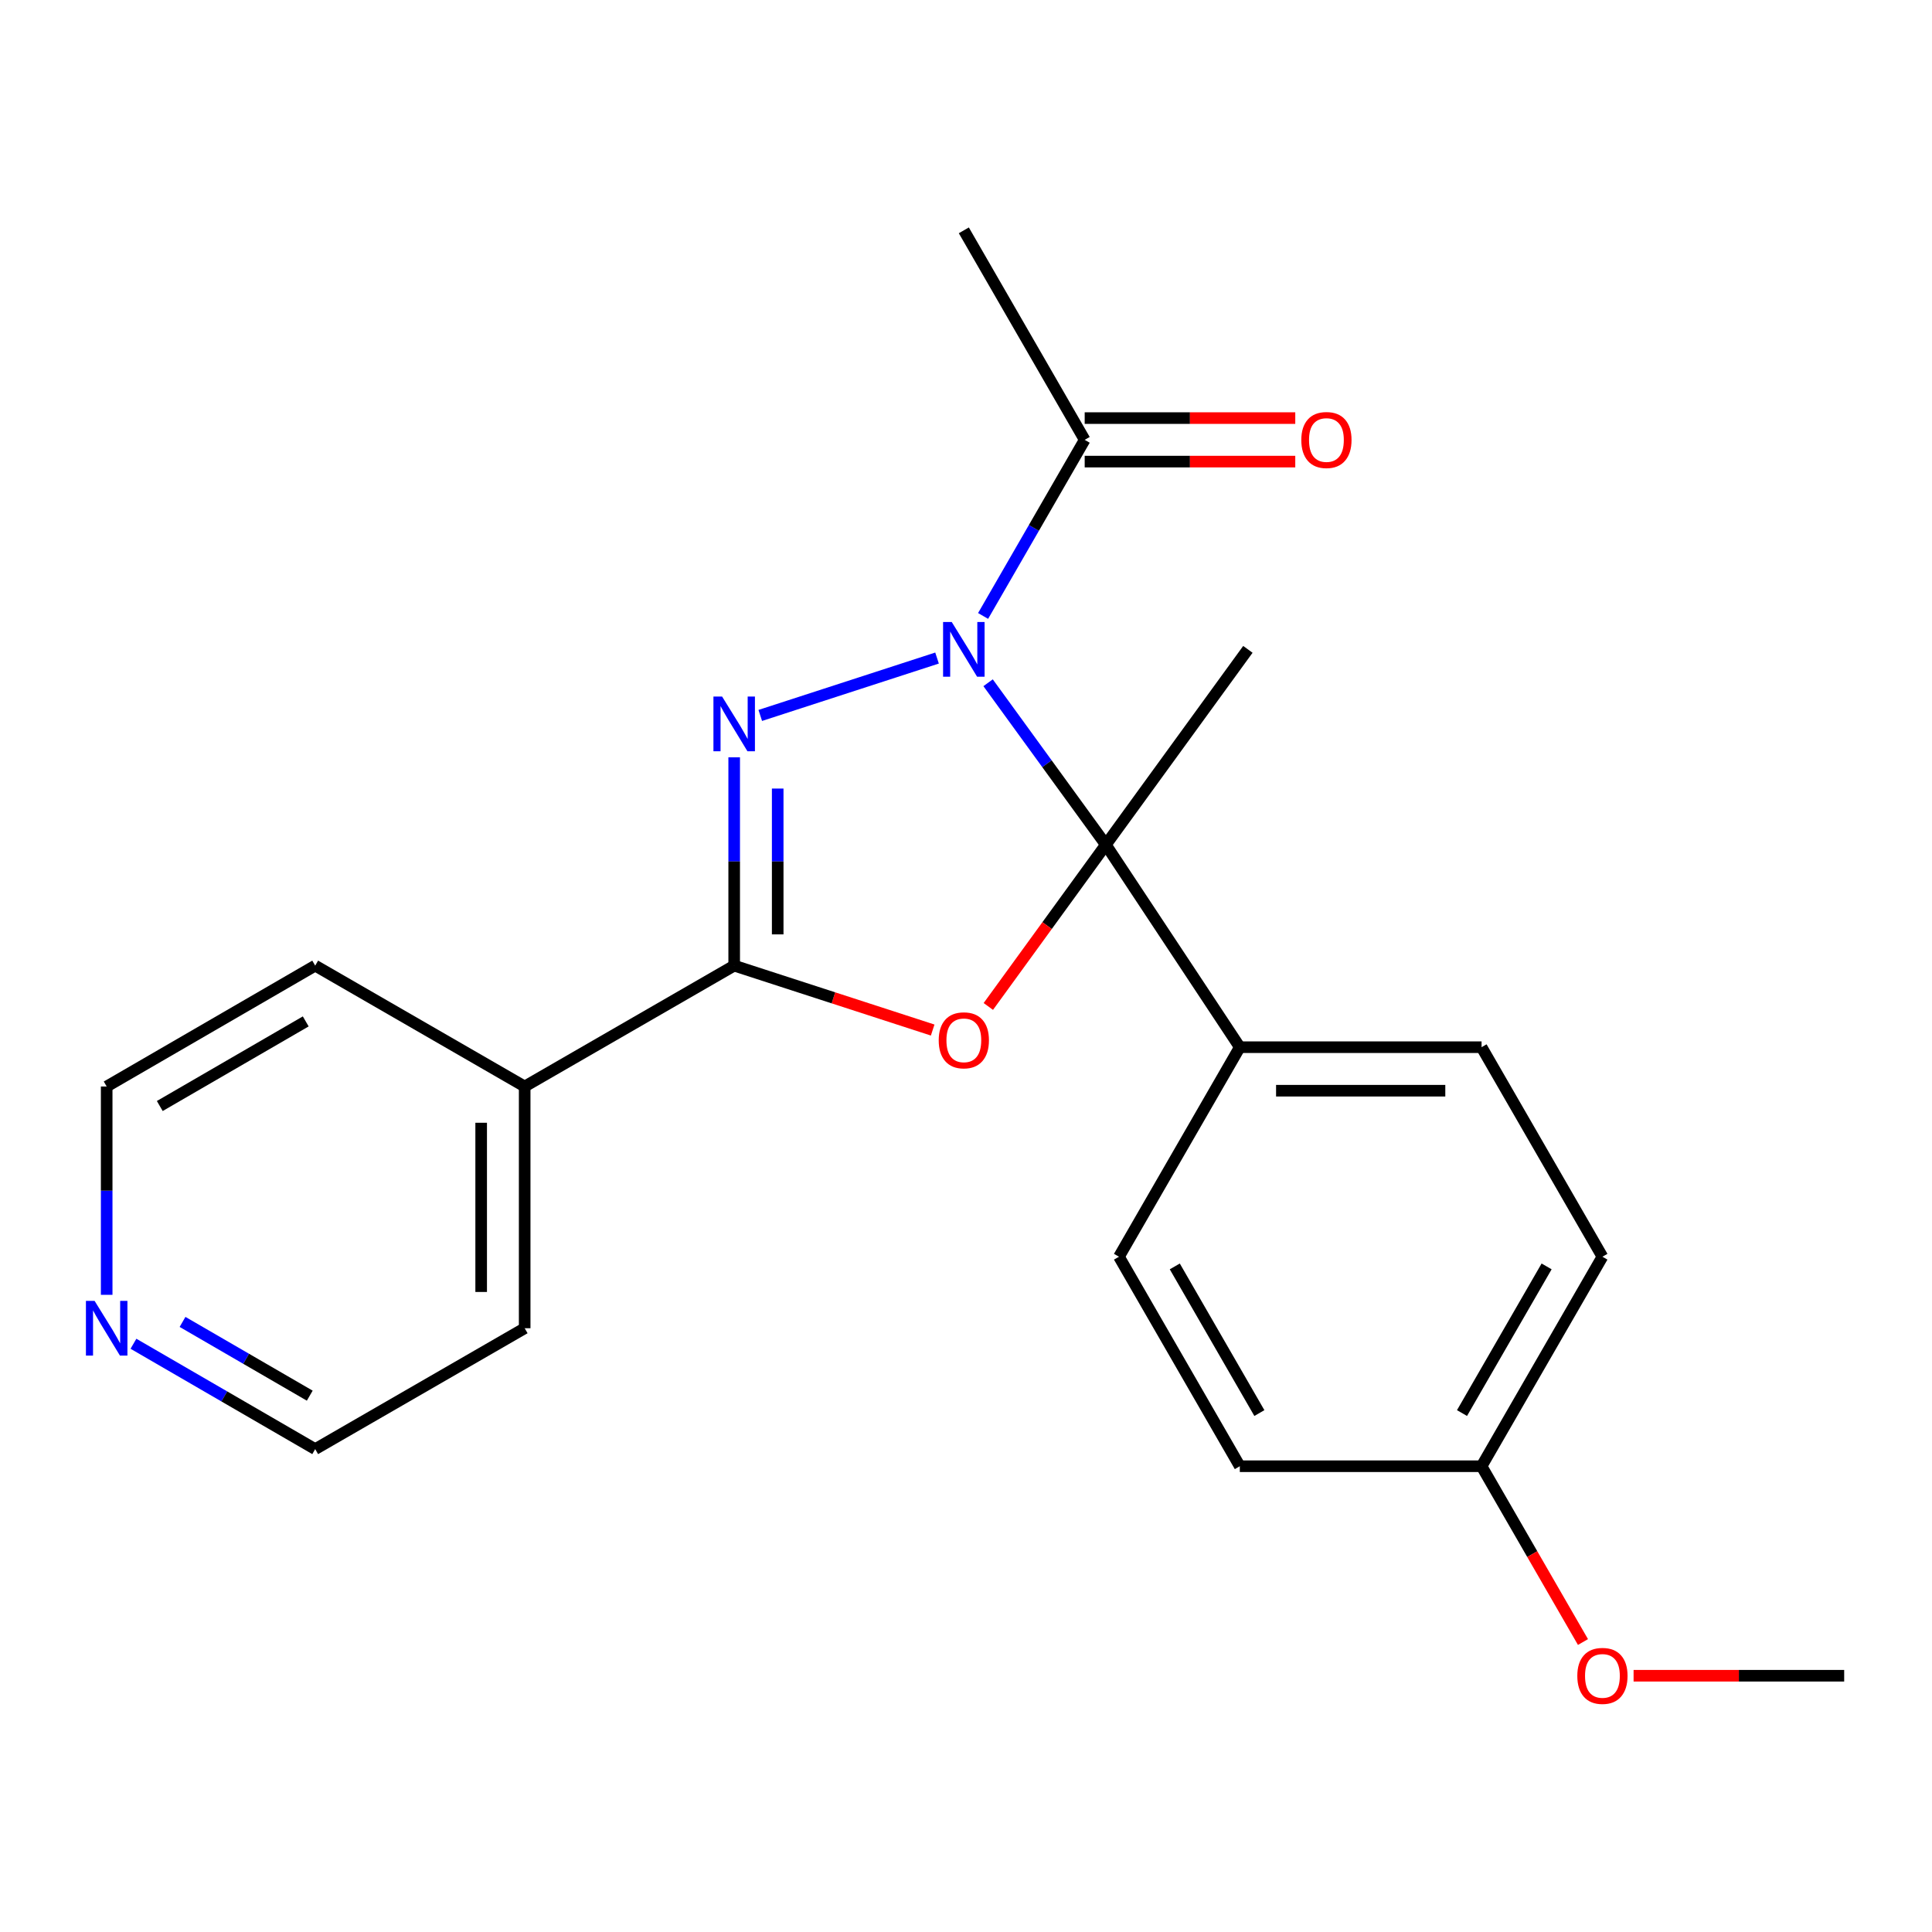 <?xml version='1.0' encoding='iso-8859-1'?>
<svg version='1.1' baseProfile='full'
              xmlns='http://www.w3.org/2000/svg'
                      xmlns:rdkit='http://www.rdkit.org/xml'
                      xmlns:xlink='http://www.w3.org/1999/xlink'
                  xml:space='preserve'
width='1000px' height='1000px' viewBox='0 0 1000 1000'>
<!-- END OF HEADER -->
<rect style='opacity:1.0;fill:#FFFFFF;stroke:none' width='1000' height='1000' x='0' y='0'> </rect>
<path class='bond-0' d='M 511.439,353.391 L 541.911,395.315' style='fill:none;fill-rule:evenodd;stroke:#0000FF;stroke-width:6px;stroke-linecap:butt;stroke-linejoin:miter;stroke-opacity:1' />
<path class='bond-0' d='M 541.911,395.315 L 572.383,437.238' style='fill:none;fill-rule:evenodd;stroke:#000000;stroke-width:6px;stroke-linecap:butt;stroke-linejoin:miter;stroke-opacity:1' />
<path class='bond-1' d='M 485.011,340.606 L 393.513,370.309' style='fill:none;fill-rule:evenodd;stroke:#0000FF;stroke-width:6px;stroke-linecap:butt;stroke-linejoin:miter;stroke-opacity:1' />
<path class='bond-4' d='M 508.85,318.815 L 535.142,273.24' style='fill:none;fill-rule:evenodd;stroke:#0000FF;stroke-width:6px;stroke-linecap:butt;stroke-linejoin:miter;stroke-opacity:1' />
<path class='bond-4' d='M 535.142,273.24 L 561.435,227.665' style='fill:none;fill-rule:evenodd;stroke:#000000;stroke-width:6px;stroke-linecap:butt;stroke-linejoin:miter;stroke-opacity:1' />
<path class='bond-2' d='M 572.383,437.238 L 541.969,479.089' style='fill:none;fill-rule:evenodd;stroke:#000000;stroke-width:6px;stroke-linecap:butt;stroke-linejoin:miter;stroke-opacity:1' />
<path class='bond-2' d='M 541.969,479.089 L 511.554,520.939' style='fill:none;fill-rule:evenodd;stroke:#FF0000;stroke-width:6px;stroke-linecap:butt;stroke-linejoin:miter;stroke-opacity:1' />
<path class='bond-5' d='M 572.383,437.238 L 641.724,542.025' style='fill:none;fill-rule:evenodd;stroke:#000000;stroke-width:6px;stroke-linecap:butt;stroke-linejoin:miter;stroke-opacity:1' />
<path class='bond-11' d='M 572.383,437.238 L 645.903,336.105' style='fill:none;fill-rule:evenodd;stroke:#000000;stroke-width:6px;stroke-linecap:butt;stroke-linejoin:miter;stroke-opacity:1' />
<path class='bond-3' d='M 380.013,391.98 L 380.013,445.895' style='fill:none;fill-rule:evenodd;stroke:#0000FF;stroke-width:6px;stroke-linecap:butt;stroke-linejoin:miter;stroke-opacity:1' />
<path class='bond-3' d='M 380.013,445.895 L 380.013,499.81' style='fill:none;fill-rule:evenodd;stroke:#000000;stroke-width:6px;stroke-linecap:butt;stroke-linejoin:miter;stroke-opacity:1' />
<path class='bond-3' d='M 402.534,408.154 L 402.534,445.895' style='fill:none;fill-rule:evenodd;stroke:#0000FF;stroke-width:6px;stroke-linecap:butt;stroke-linejoin:miter;stroke-opacity:1' />
<path class='bond-3' d='M 402.534,445.895 L 402.534,483.636' style='fill:none;fill-rule:evenodd;stroke:#000000;stroke-width:6px;stroke-linecap:butt;stroke-linejoin:miter;stroke-opacity:1' />
<path class='bond-22' d='M 482.751,533.152 L 431.382,516.481' style='fill:none;fill-rule:evenodd;stroke:#FF0000;stroke-width:6px;stroke-linecap:butt;stroke-linejoin:miter;stroke-opacity:1' />
<path class='bond-22' d='M 431.382,516.481 L 380.013,499.81' style='fill:none;fill-rule:evenodd;stroke:#000000;stroke-width:6px;stroke-linecap:butt;stroke-linejoin:miter;stroke-opacity:1' />
<path class='bond-6' d='M 380.013,499.81 L 271.572,562.37' style='fill:none;fill-rule:evenodd;stroke:#000000;stroke-width:6px;stroke-linecap:butt;stroke-linejoin:miter;stroke-opacity:1' />
<path class='bond-7' d='M 561.435,238.925 L 615.93,238.925' style='fill:none;fill-rule:evenodd;stroke:#000000;stroke-width:6px;stroke-linecap:butt;stroke-linejoin:miter;stroke-opacity:1' />
<path class='bond-7' d='M 615.93,238.925 L 670.426,238.925' style='fill:none;fill-rule:evenodd;stroke:#FF0000;stroke-width:6px;stroke-linecap:butt;stroke-linejoin:miter;stroke-opacity:1' />
<path class='bond-7' d='M 561.435,216.404 L 615.93,216.404' style='fill:none;fill-rule:evenodd;stroke:#000000;stroke-width:6px;stroke-linecap:butt;stroke-linejoin:miter;stroke-opacity:1' />
<path class='bond-7' d='M 615.93,216.404 L 670.426,216.404' style='fill:none;fill-rule:evenodd;stroke:#FF0000;stroke-width:6px;stroke-linecap:butt;stroke-linejoin:miter;stroke-opacity:1' />
<path class='bond-16' d='M 561.435,227.665 L 498.876,119.224' style='fill:none;fill-rule:evenodd;stroke:#000000;stroke-width:6px;stroke-linecap:butt;stroke-linejoin:miter;stroke-opacity:1' />
<path class='bond-9' d='M 641.724,542.025 L 766.855,542.025' style='fill:none;fill-rule:evenodd;stroke:#000000;stroke-width:6px;stroke-linecap:butt;stroke-linejoin:miter;stroke-opacity:1' />
<path class='bond-9' d='M 660.493,564.547 L 748.085,564.547' style='fill:none;fill-rule:evenodd;stroke:#000000;stroke-width:6px;stroke-linecap:butt;stroke-linejoin:miter;stroke-opacity:1' />
<path class='bond-10' d='M 641.724,542.025 L 579.177,650.478' style='fill:none;fill-rule:evenodd;stroke:#000000;stroke-width:6px;stroke-linecap:butt;stroke-linejoin:miter;stroke-opacity:1' />
<path class='bond-19' d='M 271.572,562.37 L 163.144,499.81' style='fill:none;fill-rule:evenodd;stroke:#000000;stroke-width:6px;stroke-linecap:butt;stroke-linejoin:miter;stroke-opacity:1' />
<path class='bond-20' d='M 271.572,562.37 L 271.572,687.488' style='fill:none;fill-rule:evenodd;stroke:#000000;stroke-width:6px;stroke-linecap:butt;stroke-linejoin:miter;stroke-opacity:1' />
<path class='bond-20' d='M 249.051,581.138 L 249.051,668.721' style='fill:none;fill-rule:evenodd;stroke:#000000;stroke-width:6px;stroke-linecap:butt;stroke-linejoin:miter;stroke-opacity:1' />
<path class='bond-8' d='M 69.076,695.523 L 116.11,722.792' style='fill:none;fill-rule:evenodd;stroke:#0000FF;stroke-width:6px;stroke-linecap:butt;stroke-linejoin:miter;stroke-opacity:1' />
<path class='bond-8' d='M 116.11,722.792 L 163.144,750.06' style='fill:none;fill-rule:evenodd;stroke:#000000;stroke-width:6px;stroke-linecap:butt;stroke-linejoin:miter;stroke-opacity:1' />
<path class='bond-8' d='M 94.482,684.22 L 127.406,703.308' style='fill:none;fill-rule:evenodd;stroke:#0000FF;stroke-width:6px;stroke-linecap:butt;stroke-linejoin:miter;stroke-opacity:1' />
<path class='bond-8' d='M 127.406,703.308 L 160.33,722.396' style='fill:none;fill-rule:evenodd;stroke:#000000;stroke-width:6px;stroke-linecap:butt;stroke-linejoin:miter;stroke-opacity:1' />
<path class='bond-24' d='M 55.217,670.2 L 55.217,616.285' style='fill:none;fill-rule:evenodd;stroke:#0000FF;stroke-width:6px;stroke-linecap:butt;stroke-linejoin:miter;stroke-opacity:1' />
<path class='bond-24' d='M 55.217,616.285 L 55.217,562.37' style='fill:none;fill-rule:evenodd;stroke:#000000;stroke-width:6px;stroke-linecap:butt;stroke-linejoin:miter;stroke-opacity:1' />
<path class='bond-13' d='M 766.855,542.025 L 829.414,650.478' style='fill:none;fill-rule:evenodd;stroke:#000000;stroke-width:6px;stroke-linecap:butt;stroke-linejoin:miter;stroke-opacity:1' />
<path class='bond-14' d='M 579.177,650.478 L 641.724,758.919' style='fill:none;fill-rule:evenodd;stroke:#000000;stroke-width:6px;stroke-linecap:butt;stroke-linejoin:miter;stroke-opacity:1' />
<path class='bond-14' d='M 608.068,655.492 L 651.85,731.4' style='fill:none;fill-rule:evenodd;stroke:#000000;stroke-width:6px;stroke-linecap:butt;stroke-linejoin:miter;stroke-opacity:1' />
<path class='bond-12' d='M 766.855,758.919 L 641.724,758.919' style='fill:none;fill-rule:evenodd;stroke:#000000;stroke-width:6px;stroke-linecap:butt;stroke-linejoin:miter;stroke-opacity:1' />
<path class='bond-15' d='M 766.855,758.919 L 793.101,804.414' style='fill:none;fill-rule:evenodd;stroke:#000000;stroke-width:6px;stroke-linecap:butt;stroke-linejoin:miter;stroke-opacity:1' />
<path class='bond-15' d='M 793.101,804.414 L 819.347,849.909' style='fill:none;fill-rule:evenodd;stroke:#FF0000;stroke-width:6px;stroke-linecap:butt;stroke-linejoin:miter;stroke-opacity:1' />
<path class='bond-23' d='M 766.855,758.919 L 829.414,650.478' style='fill:none;fill-rule:evenodd;stroke:#000000;stroke-width:6px;stroke-linecap:butt;stroke-linejoin:miter;stroke-opacity:1' />
<path class='bond-23' d='M 756.731,731.399 L 800.522,655.49' style='fill:none;fill-rule:evenodd;stroke:#000000;stroke-width:6px;stroke-linecap:butt;stroke-linejoin:miter;stroke-opacity:1' />
<path class='bond-21' d='M 845.542,867.359 L 900.044,867.359' style='fill:none;fill-rule:evenodd;stroke:#FF0000;stroke-width:6px;stroke-linecap:butt;stroke-linejoin:miter;stroke-opacity:1' />
<path class='bond-21' d='M 900.044,867.359 L 954.545,867.359' style='fill:none;fill-rule:evenodd;stroke:#000000;stroke-width:6px;stroke-linecap:butt;stroke-linejoin:miter;stroke-opacity:1' />
<path class='bond-17' d='M 55.217,562.37 L 163.144,499.81' style='fill:none;fill-rule:evenodd;stroke:#000000;stroke-width:6px;stroke-linecap:butt;stroke-linejoin:miter;stroke-opacity:1' />
<path class='bond-17' d='M 82.7,572.471 L 158.25,528.679' style='fill:none;fill-rule:evenodd;stroke:#000000;stroke-width:6px;stroke-linecap:butt;stroke-linejoin:miter;stroke-opacity:1' />
<path class='bond-18' d='M 163.144,750.06 L 271.572,687.488' style='fill:none;fill-rule:evenodd;stroke:#000000;stroke-width:6px;stroke-linecap:butt;stroke-linejoin:miter;stroke-opacity:1' />
<path  class='atom-0' d='M 492.616 321.945
L 501.896 336.945
Q 502.816 338.425, 504.296 341.105
Q 505.776 343.785, 505.856 343.945
L 505.856 321.945
L 509.616 321.945
L 509.616 350.265
L 505.736 350.265
L 495.776 333.865
Q 494.616 331.945, 493.376 329.745
Q 492.176 327.545, 491.816 326.865
L 491.816 350.265
L 488.136 350.265
L 488.136 321.945
L 492.616 321.945
' fill='#0000FF'/>
<path  class='atom-2' d='M 373.753 360.532
L 383.033 375.532
Q 383.953 377.012, 385.433 379.692
Q 386.913 382.372, 386.993 382.532
L 386.993 360.532
L 390.753 360.532
L 390.753 388.852
L 386.873 388.852
L 376.913 372.452
Q 375.753 370.532, 374.513 368.332
Q 373.313 366.132, 372.953 365.452
L 372.953 388.852
L 369.273 388.852
L 369.273 360.532
L 373.753 360.532
' fill='#0000FF'/>
<path  class='atom-3' d='M 485.876 538.464
Q 485.876 531.664, 489.236 527.864
Q 492.596 524.064, 498.876 524.064
Q 505.156 524.064, 508.516 527.864
Q 511.876 531.664, 511.876 538.464
Q 511.876 545.344, 508.476 549.264
Q 505.076 553.144, 498.876 553.144
Q 492.636 553.144, 489.236 549.264
Q 485.876 545.384, 485.876 538.464
M 498.876 549.944
Q 503.196 549.944, 505.516 547.064
Q 507.876 544.144, 507.876 538.464
Q 507.876 532.904, 505.516 530.104
Q 503.196 527.264, 498.876 527.264
Q 494.556 527.264, 492.196 530.064
Q 489.876 532.864, 489.876 538.464
Q 489.876 544.184, 492.196 547.064
Q 494.556 549.944, 498.876 549.944
' fill='#FF0000'/>
<path  class='atom-8' d='M 673.554 227.745
Q 673.554 220.945, 676.914 217.145
Q 680.274 213.345, 686.554 213.345
Q 692.834 213.345, 696.194 217.145
Q 699.554 220.945, 699.554 227.745
Q 699.554 234.625, 696.154 238.545
Q 692.754 242.425, 686.554 242.425
Q 680.314 242.425, 676.914 238.545
Q 673.554 234.665, 673.554 227.745
M 686.554 239.225
Q 690.874 239.225, 693.194 236.345
Q 695.554 233.425, 695.554 227.745
Q 695.554 222.185, 693.194 219.385
Q 690.874 216.545, 686.554 216.545
Q 682.234 216.545, 679.874 219.345
Q 677.554 222.145, 677.554 227.745
Q 677.554 233.465, 679.874 236.345
Q 682.234 239.225, 686.554 239.225
' fill='#FF0000'/>
<path  class='atom-9' d='M 48.957 673.328
L 58.237 688.328
Q 59.157 689.808, 60.637 692.488
Q 62.117 695.168, 62.197 695.328
L 62.197 673.328
L 65.957 673.328
L 65.957 701.648
L 62.077 701.648
L 52.117 685.248
Q 50.957 683.328, 49.717 681.128
Q 48.517 678.928, 48.157 678.248
L 48.157 701.648
L 44.477 701.648
L 44.477 673.328
L 48.957 673.328
' fill='#0000FF'/>
<path  class='atom-16' d='M 816.414 867.439
Q 816.414 860.639, 819.774 856.839
Q 823.134 853.039, 829.414 853.039
Q 835.694 853.039, 839.054 856.839
Q 842.414 860.639, 842.414 867.439
Q 842.414 874.319, 839.014 878.239
Q 835.614 882.119, 829.414 882.119
Q 823.174 882.119, 819.774 878.239
Q 816.414 874.359, 816.414 867.439
M 829.414 878.919
Q 833.734 878.919, 836.054 876.039
Q 838.414 873.119, 838.414 867.439
Q 838.414 861.879, 836.054 859.079
Q 833.734 856.239, 829.414 856.239
Q 825.094 856.239, 822.734 859.039
Q 820.414 861.839, 820.414 867.439
Q 820.414 873.159, 822.734 876.039
Q 825.094 878.919, 829.414 878.919
' fill='#FF0000'/>
</svg>
